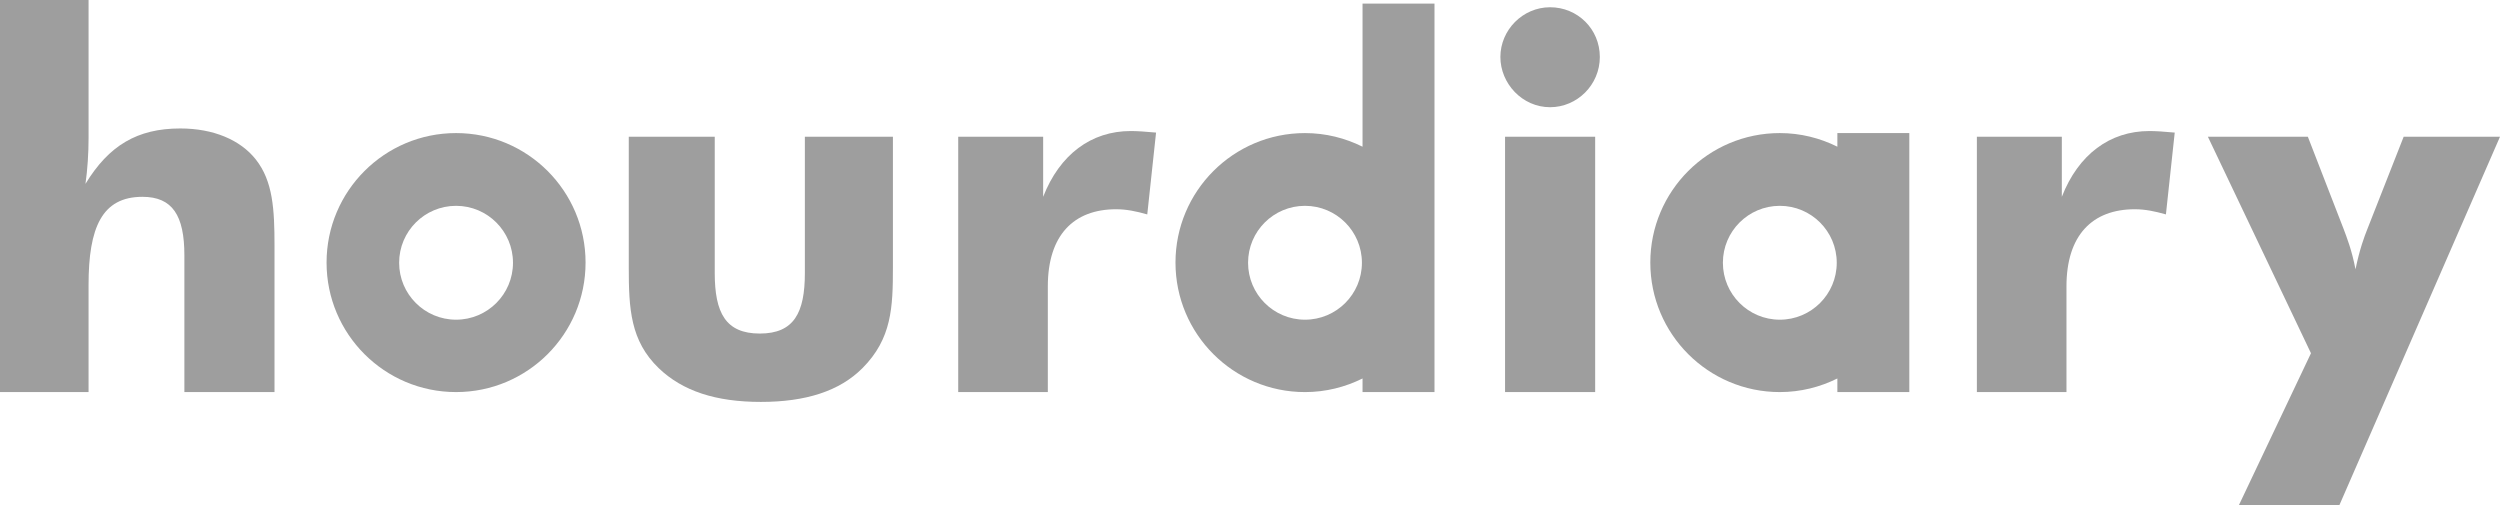 <!-- Generator: Adobe Illustrator 21.0.2, SVG Export Plug-In  -->
<svg version="1.1"
	 xmlns="http://www.w3.org/2000/svg" xmlns:xlink="http://www.w3.org/1999/xlink" xmlns:a="http://ns.adobe.com/AdobeSVGViewerExtensions/3.0/"
	 x="0px" y="0px" width="278.822px" height="56.32px" viewBox="0 0 278.822 56.32"
	 style="enable-background:new 0 0 278.822 56.32;" xml:space="preserve">
<style type="text/css">
	.st0{enable-background:new    ;}
	.st1{fill:#9E9E9E;}
</style>
<defs>
</defs>
<g>
	<g class="st0">
		<path class="st1" d="M0,0h9.878v15.366c0,1.733-0.116,3.523-0.346,5.142c2.599-4.275,5.776-6.181,10.57-6.181
			c3.697,0,6.701,1.269,8.434,3.465c1.906,2.426,2.08,5.546,2.08,9.647v16.289H20.564v-15.25c0-4.448-1.329-6.527-4.679-6.527
			c-4.506,0-6.008,3.409-6.008,9.82v11.957H0V0z"/>
	</g>
	<path class="st1" d="M99.586,29.807c0,4.448-0.116,7.97-3.409,11.263c-2.54,2.542-6.295,3.755-11.321,3.755
		c-5.026,0-8.723-1.213-11.379-3.755c-3.178-3.061-3.351-6.642-3.351-11.263V15.25h9.588v15.192c0,4.449,1.215,6.759,5.026,6.759
		c3.813,0,5.026-2.31,5.026-6.759V15.25h9.82V29.807z"/>
	<path class="st1" d="M106.869,15.25h9.473v6.701c1.849-4.736,5.372-7.336,9.762-7.336c0.694,0,1.617,0.058,2.83,0.172l-0.981,9.127
		c-1.213-0.346-2.312-0.577-3.466-0.577c-4.736,0-7.624,2.888-7.624,8.607v11.783h-9.994V15.25z"/>
	<g class="st0">
		<path class="st1" d="M172.881,0.809c3.062,0,5.546,2.427,5.546,5.546s-2.542,5.602-5.546,5.602c-3.119,0-5.545-2.656-5.545-5.602
			C167.337,3.351,169.821,0.809,172.881,0.809z M167.857,15.25h10.05v28.478h-10.05V15.25z"/>
	</g>
	<path class="st1" d="M220.48,15.25h9.473v6.701c1.848-4.736,5.371-7.336,9.762-7.336c0.693,0,1.617,0.058,2.83,0.172l-0.983,9.127
		c-1.213-0.346-2.31-0.577-3.465-0.577c-4.737,0-7.626,2.888-7.626,8.607v11.783h-9.992V15.25z"/>
	<path class="st1" d="M257.74,39.396L246.243,15.25h11.149l3.987,10.282c0.346,0.925,0.923,2.37,1.327,4.506
		c0.462-2.252,0.983-3.639,1.329-4.506l4.043-10.282h10.744l-17.906,41.07H249.71L257.74,39.396z"/>
	<path class="st1" d="M50.864,14.842c-7.977,0-14.443,6.466-14.443,14.443s6.466,14.443,14.443,14.443s14.443-6.466,14.443-14.443
		S58.841,14.842,50.864,14.842z M50.864,35.655c-3.507,0-6.349-2.843-6.349-6.35c0-3.507,2.843-6.349,6.349-6.349
		s6.349,2.843,6.349,6.349C57.214,32.812,54.371,35.655,50.864,35.655z"/>
	<path class="st1" d="M151.963,0.4v15.962c-1.936-0.963-4.11-1.519-6.419-1.519c-7.977,0-14.443,6.466-14.443,14.443
		s6.466,14.443,14.443,14.443c2.309,0,4.483-0.556,6.419-1.519v1.519h8.024V0.4H151.963z M145.544,35.655
		c-3.507,0-6.349-2.843-6.349-6.35c0-3.507,2.843-6.349,6.349-6.349c3.507,0,6.349,2.843,6.349,6.349
		C151.894,32.812,149.051,35.655,145.544,35.655z"/>
	<path class="st1" d="M204.92,14.842v1.519c-1.936-0.963-4.11-1.519-6.419-1.519c-7.977,0-14.443,6.466-14.443,14.443
		s6.466,14.443,14.443,14.443c2.309,0,4.483-0.556,6.419-1.519v1.519h8.024V14.842H204.92z M198.501,35.655
		c-3.507,0-6.349-2.843-6.349-6.35c0-3.507,2.843-6.349,6.349-6.349s6.349,2.843,6.349,6.349
		C204.85,32.812,202.007,35.655,198.501,35.655z"/>
</g>
</svg>